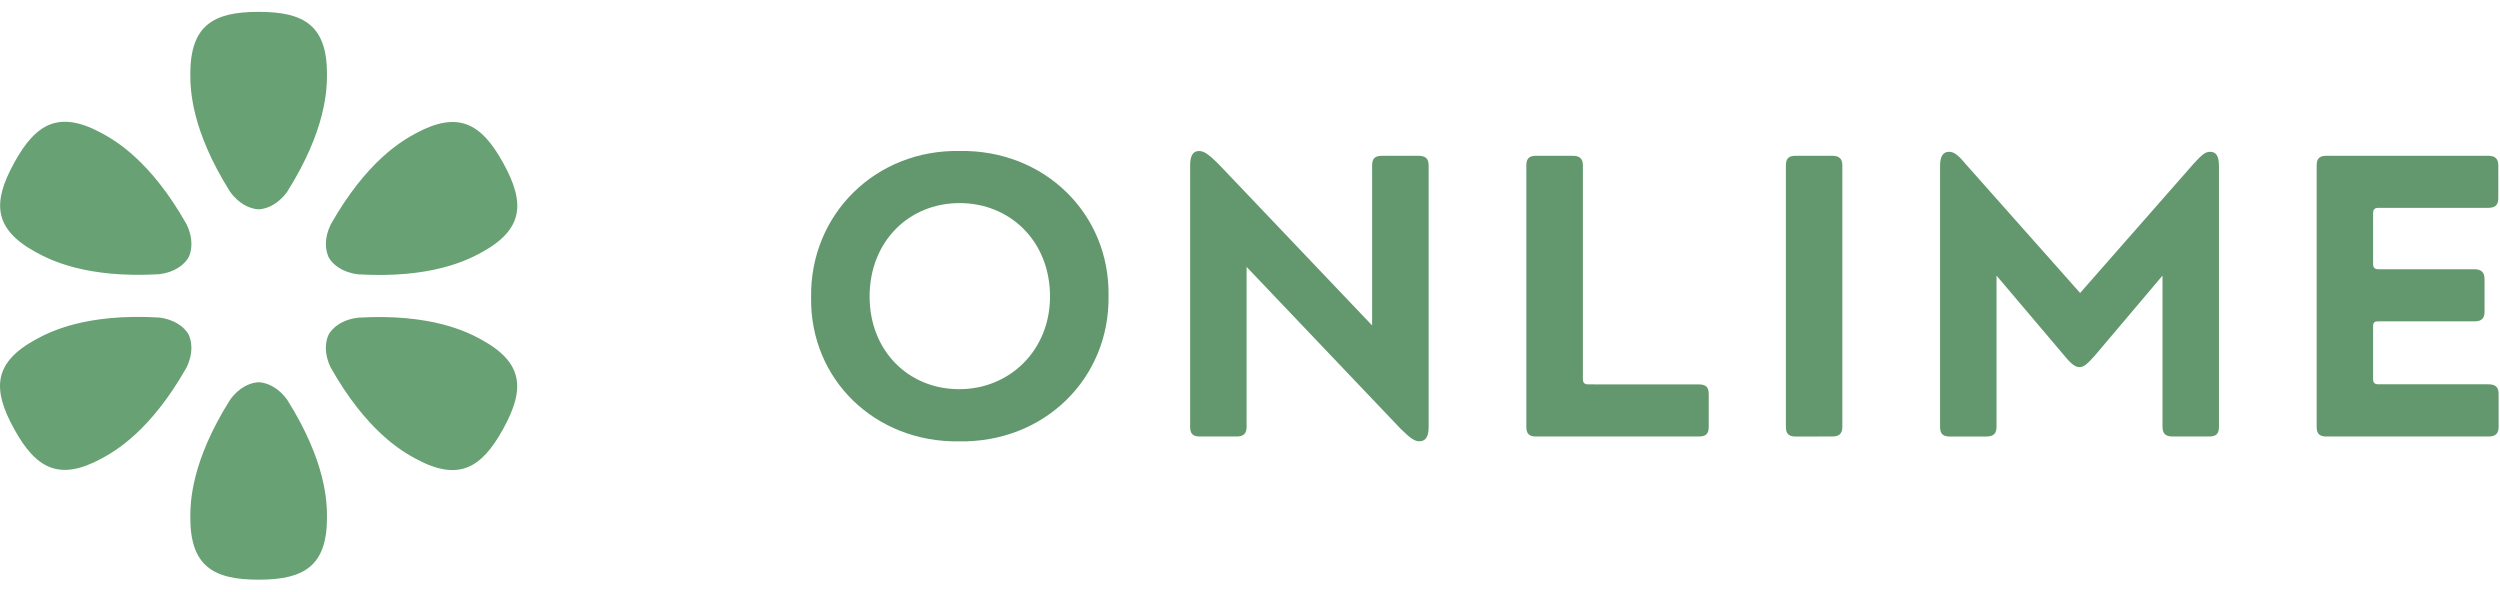 <svg width="114" height="27" viewBox="0 0 114 27" fill="none" xmlns="http://www.w3.org/2000/svg">
<path d="M8.678 3.376C8.678 4.061 8.709 5.909 10.489 8.739C10.905 9.318 11.38 9.479 11.626 9.524C11.681 9.535 11.738 9.541 11.794 9.542H11.823C11.862 9.54 11.9 9.536 11.939 9.529C12.177 9.49 12.669 9.337 13.099 8.74C14.879 5.91 14.911 4.062 14.911 3.376C14.911 1.175 13.878 0.542 11.813 0.541H11.777C9.711 0.541 8.678 1.172 8.678 3.376Z" fill="#68A173"/>
<path d="M14.911 23.598C14.911 22.912 14.879 21.064 13.099 18.235C12.683 17.655 12.208 17.494 11.962 17.45C11.907 17.438 11.851 17.432 11.794 17.432H11.765C11.726 17.434 11.688 17.438 11.65 17.445C11.411 17.483 10.916 17.636 10.489 18.235C8.709 21.064 8.678 22.912 8.678 23.598C8.678 25.799 9.71 26.432 11.776 26.433H11.811C13.877 26.431 14.911 25.8 14.911 23.598Z" fill="#68A173"/>
<path d="M4.636 20.906C5.242 20.577 6.86 19.665 8.506 16.757C8.818 16.116 8.733 15.624 8.653 15.389C8.637 15.335 8.615 15.282 8.588 15.233C8.588 15.233 8.584 15.224 8.573 15.208C8.554 15.175 8.532 15.143 8.507 15.114C8.36 14.924 7.988 14.568 7.254 14.479C3.901 14.283 2.254 15.142 1.648 15.47C-0.296 16.525 -0.36 17.732 0.628 19.53L0.645 19.562C1.638 21.363 2.691 21.962 4.636 20.906Z" fill="#68A173"/>
<path d="M18.952 6.084C18.347 6.413 16.73 7.324 15.083 10.233C14.771 10.874 14.856 11.365 14.936 11.601C14.952 11.655 14.974 11.707 15.001 11.756C15.005 11.765 15.01 11.774 15.016 11.782C15.035 11.815 15.057 11.847 15.082 11.877C15.229 12.066 15.601 12.422 16.335 12.51C19.688 12.706 21.335 11.848 21.94 11.52C23.885 10.465 23.949 9.258 22.961 7.459L22.944 7.428C21.951 5.627 20.898 5.029 18.952 6.084Z" fill="#68A173"/>
<path d="M1.652 11.509C2.26 11.838 3.904 12.698 7.253 12.505C7.964 12.42 8.334 12.084 8.492 11.89C8.529 11.848 8.561 11.801 8.588 11.752L8.602 11.727C8.62 11.692 8.636 11.656 8.648 11.62C8.728 11.393 8.83 10.89 8.508 10.229C6.865 7.319 5.248 6.404 4.643 6.075C2.7 5.018 1.645 5.615 0.652 7.414L0.636 7.446C-0.354 9.248 -0.293 10.452 1.652 11.509Z" fill="#68A173"/>
<path d="M21.938 15.48C21.332 15.151 19.686 14.291 16.333 14.485C15.622 14.569 15.252 14.905 15.094 15.099C15.057 15.141 15.025 15.188 14.998 15.237C14.998 15.237 14.992 15.245 14.984 15.263C14.967 15.297 14.952 15.332 14.94 15.369C14.86 15.596 14.758 16.098 15.08 16.76C16.724 19.67 18.34 20.584 18.946 20.913C20.889 21.97 21.943 21.373 22.936 19.574L22.953 19.544C23.944 17.741 23.882 16.538 21.938 15.48Z" fill="#68A173"/>
<path d="M50.55 13.486C50.605 17.271 47.605 20.198 43.722 20.126C39.912 20.18 36.93 17.309 36.986 13.559C36.93 9.773 39.93 6.81 43.777 6.884C47.623 6.829 50.605 9.737 50.55 13.486ZM47.881 13.523C47.881 10.999 46.06 9.261 43.758 9.261C41.44 9.261 39.654 11.017 39.654 13.523C39.654 15.992 41.421 17.747 43.74 17.747C46.041 17.748 47.881 15.973 47.881 13.523Z" fill="#63986E"/>
<path d="M64.686 7.104C64.998 7.104 65.146 7.232 65.146 7.541V19.467C65.146 19.904 65.017 20.123 64.723 20.123C64.503 20.123 64.299 19.977 63.857 19.54L56.845 12.171V19.467C56.845 19.778 56.699 19.904 56.385 19.904H54.71C54.397 19.904 54.27 19.777 54.27 19.467V7.543C54.27 7.105 54.398 6.886 54.674 6.886C54.895 6.886 55.115 7.032 55.555 7.47L62.568 14.839V7.543C62.568 7.232 62.697 7.105 63.009 7.105L64.686 7.104Z" fill="#63986E"/>
<path d="M77.477 17.53C77.79 17.53 77.918 17.658 77.918 17.967V19.467C77.918 19.778 77.788 19.904 77.477 19.904H70.041C69.729 19.904 69.601 19.777 69.601 19.467V7.542C69.601 7.231 69.73 7.104 70.041 7.104H71.719C72.032 7.104 72.18 7.233 72.18 7.542V17.29C72.18 17.454 72.253 17.527 72.419 17.527L77.477 17.53Z" fill="#63986E"/>
<path d="M81.876 19.905C81.563 19.905 81.436 19.777 81.436 19.468V7.542C81.436 7.231 81.564 7.104 81.876 7.104H83.551C83.864 7.104 84.011 7.233 84.011 7.542V19.466C84.011 19.777 83.864 19.904 83.551 19.904L81.876 19.905Z" fill="#63986E"/>
<path d="M90.582 19.905H88.907C88.594 19.905 88.467 19.777 88.467 19.467V7.579C88.467 7.141 88.595 6.922 88.872 6.922C89.092 6.922 89.277 7.05 89.626 7.471L94.853 13.359L100.025 7.471C100.411 7.05 100.559 6.922 100.78 6.922C101.074 6.922 101.185 7.141 101.185 7.579V19.466C101.185 19.777 101.056 19.904 100.744 19.904H99.069C98.757 19.904 98.61 19.776 98.61 19.466V12.568L95.499 16.245C95.149 16.628 95.021 16.739 94.818 16.739C94.652 16.739 94.469 16.628 94.157 16.245L91.042 12.568V19.463C91.042 19.777 90.895 19.905 90.582 19.905Z" fill="#63986E"/>
<path d="M113.937 19.466C113.937 19.777 113.79 19.904 113.477 19.904H106.081C105.768 19.904 105.64 19.776 105.64 19.466V7.542C105.64 7.231 105.769 7.104 106.081 7.104H113.461C113.774 7.104 113.922 7.233 113.922 7.542V9.042C113.922 9.353 113.775 9.479 113.461 9.479H108.453C108.287 9.479 108.213 9.552 108.213 9.717V12.04C108.213 12.204 108.287 12.277 108.453 12.277H112.836C113.149 12.277 113.296 12.423 113.296 12.735V14.216C113.296 14.527 113.149 14.654 112.836 14.654H108.453C108.287 14.654 108.213 14.69 108.213 14.891V17.287C108.213 17.452 108.287 17.524 108.453 17.524H113.477C113.79 17.524 113.937 17.653 113.937 17.962V19.466Z" fill="#63986E"/>
</svg>
